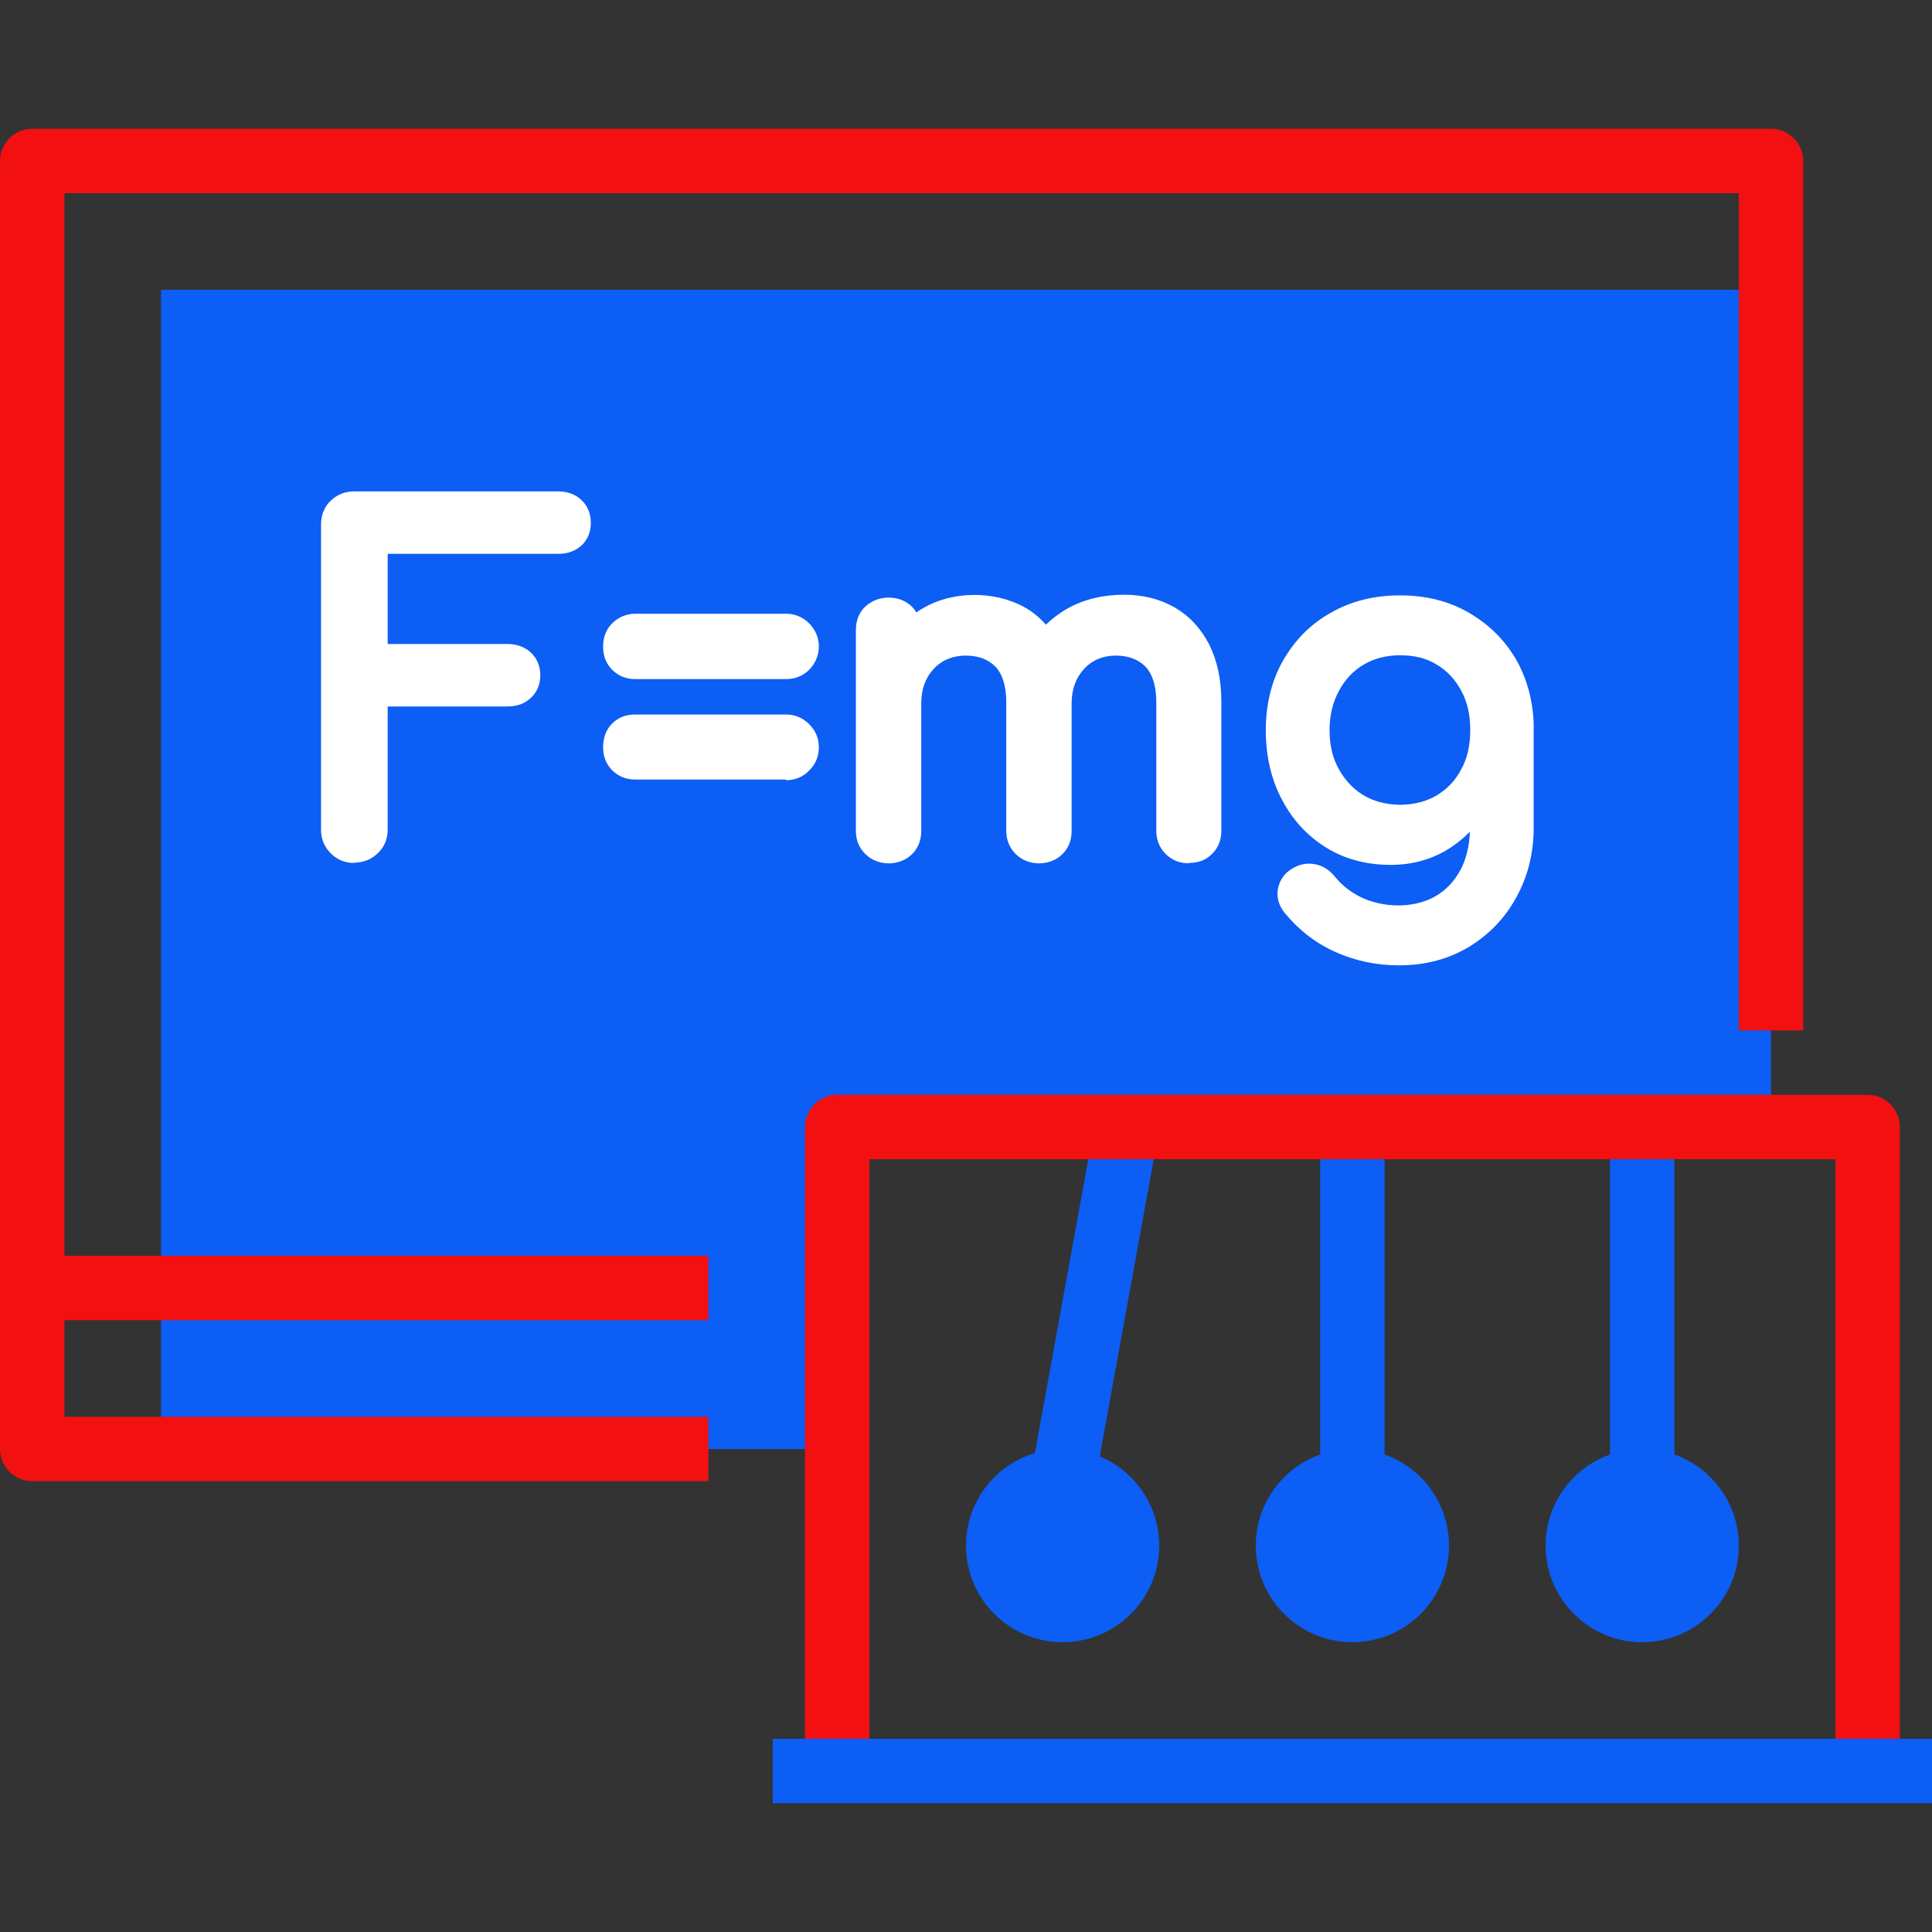<?xml version="1.0" encoding="UTF-8"?><svg id="Layer_1" xmlns="http://www.w3.org/2000/svg" viewBox="0 0 60 60"><rect x="0" y="0" width="60" height="60" fill="#333333" stroke="none"/><defs><style>.cls-1{fill:#0c5ef4;}.cls-1,.cls-2,.cls-3{stroke-width:0px;}.cls-2{fill:#fff;}.cls-3{fill:#f21010;}</style></defs><polygon class="cls-1" points="26 35 55 35 55 9 5 9 5 45 26 45 26 35"/><path class="cls-3" d="m22,46H1c-.55,0-1-.45-1-1V5c0-.55.45-1,1-1h54c.55,0,1,.45,1,1v27h-2V6H2v38h20v2Z"/><rect class="cls-1" x="28.41" y="39.5" width="11.18" height="2" transform="translate(-11.93 66.71) rotate(-79.7)"/><rect class="cls-1" x="50" y="35" width="2" height="11"/><rect class="cls-1" x="41" y="35" width="2" height="11"/><circle class="cls-1" cx="33" cy="48" r="3"/><circle class="cls-1" cx="42" cy="48" r="3"/><circle class="cls-1" cx="51" cy="48" r="3"/><rect class="cls-1" x="24" y="54" width="36" height="2"/><path class="cls-3" d="m59,54h-2v-18h-30v18h-2v-19c0-.55.45-1,1-1h32c.55,0,1,.45,1,1v19Z"/><path class="cls-2" d="m11,26.5c-.21,0-.38-.07-.52-.21-.14-.14-.21-.31-.21-.52v-9.48c0-.21.07-.39.21-.52.14-.14.31-.2.52-.2h6.33c.21,0,.39.06.52.19s.2.29.2.5-.07.36-.2.48-.3.18-.52.18h-5.6v3.4h4.02c.21,0,.39.06.52.19.13.13.2.29.2.48s-.07.36-.2.48c-.13.13-.3.19-.52.19h-4.02v4.12c0,.21-.07.38-.21.52-.14.14-.31.21-.52.21Z"/><path class="cls-2" d="m11,26.8c-.29,0-.53-.1-.73-.3-.2-.2-.3-.45-.3-.73v-9.48c0-.29.1-.55.3-.74s.44-.29.73-.29h6.33c.29,0,.54.09.73.27.19.18.29.43.29.71s-.1.52-.29.7c-.19.17-.43.26-.72.26h-5.3v2.8h3.72c.29,0,.54.09.73.27.19.18.29.42.29.7s-.1.52-.29.7-.43.27-.73.27h-3.72v3.82c0,.29-.1.54-.3.73-.19.19-.45.3-.73.3Zm0-10.93c-.13,0-.23.04-.31.12-.08.08-.12.18-.12.31v9.48c0,.13.04.22.12.31.17.17.44.17.61,0,.08-.08.12-.18.12-.31v-4.42h4.32c.18,0,.26-.06.31-.11.07-.07.1-.15.1-.27s-.03-.2-.1-.27c-.05-.04-.13-.1-.31-.1h-4.32v-4h5.9c.14,0,.24-.03.31-.1.07-.06.1-.14.1-.26,0-.16-.06-.24-.1-.28-.05-.04-.13-.1-.31-.1h-6.33Z"/><path class="cls-2" d="m19.73,20.79c-.21,0-.37-.07-.5-.2-.13-.14-.2-.31-.2-.51s.07-.38.2-.51c.13-.13.3-.2.5-.2h4.68c.2,0,.36.07.5.21.14.14.21.31.21.5s-.07.38-.21.51c-.14.14-.31.2-.5.2h-4.68Zm0,3.12c-.21,0-.37-.07-.5-.2-.13-.13-.2-.31-.2-.51s.07-.39.2-.52c.13-.13.3-.2.5-.2h4.68c.2,0,.36.07.5.21.14.14.21.31.21.5s-.07.37-.21.5-.31.21-.5.21h-4.68Z"/><path class="cls-2" d="m24.41,24.21h-4.68c-.28,0-.53-.1-.72-.29-.19-.19-.28-.44-.28-.72s.09-.54.28-.73c.19-.19.43-.28.72-.28h4.68c.27,0,.52.1.72.3.2.2.3.44.3.72s-.1.52-.3.72c-.19.2-.44.3-.72.3Zm-4.68-1.43c-.17,0-.25.06-.29.11s-.11.13-.11.31c0,.13.04.22.11.3.07.08.17.11.29.11h4.68c.12,0,.21-.04.29-.12.08-.08.12-.18.12-.29s-.04-.21-.12-.29c-.08-.08-.17-.12-.29-.12h-4.68Zm4.68-1.69h-4.68c-.29,0-.53-.1-.72-.29-.19-.19-.28-.44-.28-.72s.09-.53.28-.72c.19-.19.44-.3.72-.3h4.68c.27,0,.52.1.72.3.19.19.3.44.3.71s-.1.53-.3.73c-.19.19-.44.29-.71.29Zm-4.68-1.43c-.12,0-.22.04-.29.11-.07.08-.11.17-.11.3s.04.22.11.3c.07.08.16.11.29.11h4.68c.12,0,.21-.04.29-.12.08-.08.12-.17.12-.3,0-.12-.04-.21-.12-.29-.08-.08-.18-.12-.29-.12h-4.68Z"/><path class="cls-2" d="m27.59,26.51c-.2,0-.37-.07-.51-.2-.14-.13-.2-.3-.2-.51v-6.23c0-.21.07-.39.2-.52.14-.13.31-.2.51-.2s.39.07.52.2c.13.13.2.3.2.52v6.23c0,.21-.07.38-.2.51-.13.14-.3.2-.52.2Zm4.68,0c-.21,0-.38-.07-.51-.2-.13-.13-.2-.3-.2-.51v-4c0-.59-.14-1.02-.43-1.31-.29-.28-.67-.43-1.13-.43s-.89.17-1.2.5c-.32.34-.48.77-.48,1.29h-.88c0-.61.12-1.14.36-1.6.24-.46.58-.82,1.01-1.08.43-.26.92-.39,1.47-.39s1,.12,1.41.35c.41.23.73.58.96,1.03.23.45.34,1,.34,1.65v4c0,.21-.07.38-.2.51-.13.14-.3.2-.52.2Zm4.66,0c-.2,0-.37-.07-.51-.2-.13-.13-.2-.3-.2-.51v-4c0-.59-.14-1.02-.43-1.31-.29-.28-.67-.43-1.13-.43s-.88.17-1.2.5c-.31.34-.47.77-.47,1.29h-1.16c0-.61.13-1.14.39-1.6.26-.46.63-.82,1.1-1.08.47-.26,1.01-.39,1.62-.39.53,0,1,.12,1.41.35.41.23.73.58.96,1.03.23.45.34,1,.34,1.65v4c0,.21-.07.38-.2.51-.13.14-.3.2-.52.2Z"/><path class="cls-2" d="m36.92,26.81c-.29,0-.53-.1-.72-.29-.19-.19-.29-.44-.29-.72v-4c0-.5-.12-.87-.34-1.1-.23-.23-.54-.34-.92-.34s-.72.13-.98.41c-.26.28-.39.64-.39,1.08v3.95c0,.29-.09.53-.28.72-.37.38-1.06.4-1.46,0-.19-.19-.29-.44-.29-.72v-4c0-.5-.12-.87-.34-1.1-.23-.23-.54-.34-.92-.34s-.73.13-.99.41c-.26.28-.39.63-.39,1.08v3.95c0,.29-.09.53-.28.72-.37.38-1.06.4-1.46,0-.19-.19-.29-.43-.29-.72v-6.23c0-.3.1-.55.29-.73.4-.38,1.08-.37,1.45,0,.06.06.1.12.14.18.06-.04.11-.08.17-.11.93-.57,2.26-.57,3.19-.05.25.14.47.32.66.54.2-.19.42-.36.67-.5.51-.29,1.11-.43,1.76-.43.58,0,1.11.13,1.56.39.46.26.82.65,1.08,1.15.25.5.38,1.09.38,1.78v4c0,.29-.09.53-.28.72-.19.2-.43.29-.73.29Zm-2.28-7.05c.54,0,1,.17,1.34.51.35.34.52.86.52,1.52v4c0,.12.04.22.12.3.08.08.17.12.3.12.17,0,.26-.06.3-.11.08-.08.11-.17.11-.3v-4c0-.59-.11-1.1-.31-1.51-.2-.4-.48-.7-.84-.9-.78-.45-1.95-.4-2.74.04-.24.13-.44.29-.61.47.02.04.04.08.06.12.08.16.14.32.2.5.04-.05.08-.1.13-.15.37-.4.85-.6,1.42-.6Zm-2.79,2.39v3.65c0,.12.04.22.12.3.08.08.17.12.3.12.17,0,.26-.06.3-.11.08-.08.11-.17.11-.3v-3.65h-.83Zm-4.68,0v3.65c0,.13.04.22.11.3.08.08.17.12.3.12.17,0,.26-.06.3-.11.08-.08.11-.17.11-.3v-3.65h-.83Zm4.96-.6h.54c-.02-.42-.1-.79-.23-1.11-.17.33-.28.7-.31,1.11Zm-4.4,0h.27v-1.07c-.15.32-.24.67-.27,1.07Zm-.14-2.4c-.13,0-.22.04-.3.11-.05.04-.11.13-.11.3v1.59c.06-.38.18-.73.34-1.05.13-.25.29-.47.47-.67-.02-.09-.06-.14-.09-.17-.05-.05-.13-.11-.31-.11Zm2.39.61c.54,0,1,.17,1.34.51.14.14.25.31.34.5.07-.24.16-.46.28-.67.05-.08.1-.16.15-.24-.16-.2-.35-.36-.57-.48-.74-.42-1.83-.42-2.58.04-.12.08-.24.16-.35.26v.64c.37-.37.83-.55,1.38-.55Z"/><path class="cls-2" d="m43.2,26.56c-.7,0-1.32-.17-1.86-.5-.54-.33-.96-.79-1.27-1.37-.31-.58-.46-1.25-.46-2.01s.16-1.44.5-2.02c.33-.58.79-1.04,1.37-1.37.58-.33,1.25-.5,2-.5s1.41.17,1.99.5c.58.33,1.03.79,1.37,1.37.33.58.5,1.26.5,2.02h-.83c0,.76-.14,1.43-.43,2.01-.29.58-.67,1.04-1.17,1.37-.5.33-1.06.5-1.71.5Zm.25,3.12c-.66,0-1.28-.13-1.86-.39-.58-.26-1.07-.64-1.47-1.15-.12-.16-.17-.32-.13-.49.03-.17.12-.3.27-.41.17-.11.34-.15.53-.11.18.04.33.13.44.28.25.32.57.56.95.74.38.18.82.27,1.3.27.45,0,.86-.11,1.24-.32.38-.21.68-.53.9-.95.22-.42.34-.93.34-1.54v-1.99l.46-1.23.91.29v3.02c0,.74-.16,1.41-.49,2.01-.33.6-.78,1.08-1.37,1.44-.58.35-1.26.53-2.02.53Zm.03-4.38c.48,0,.91-.11,1.29-.34.37-.22.66-.53.87-.92.21-.39.32-.84.32-1.36s-.1-.97-.32-1.37c-.21-.4-.5-.71-.87-.93-.37-.22-.8-.34-1.29-.34s-.92.11-1.29.34c-.37.22-.67.53-.88.93-.21.4-.32.85-.32,1.37s.11.97.32,1.36c.21.39.51.7.88.92.37.22.8.34,1.29.34Z"/><path class="cls-2" d="m43.45,29.98c-.7,0-1.37-.14-1.99-.42-.62-.28-1.15-.7-1.58-1.23-.18-.24-.24-.48-.19-.74.05-.24.18-.45.4-.59.24-.16.5-.21.75-.16.26.05.46.19.62.39.22.27.5.49.84.65.65.3,1.57.35,2.27-.04.33-.19.59-.46.79-.83.17-.32.27-.72.29-1.18-.18.18-.37.34-.58.48-.54.36-1.17.55-1.88.55-.75,0-1.43-.18-2.01-.54-.58-.36-1.04-.86-1.37-1.49-.33-.62-.5-1.35-.5-2.15s.18-1.55.54-2.17c.36-.63.85-1.13,1.48-1.48.62-.36,1.34-.54,2.15-.54s1.52.18,2.14.54c.62.36,1.12.85,1.48,1.48.32.57.5,1.23.53,1.95h0v3.24c0,.79-.18,1.51-.53,2.15-.35.65-.85,1.17-1.47,1.55-.63.38-1.36.58-2.18.58Zm-2.8-2.56c-.08,0-.15.02-.22.08-.08.06-.13.12-.14.21-.01.06-.01.13.08.25.36.46.82.81,1.35,1.05,1.15.52,2.6.49,3.61-.12.53-.33.96-.77,1.26-1.32.3-.55.45-1.18.45-1.87v-2.72h-.23c-.03.68-.19,1.3-.45,1.84-.03.06-.06.12-.09.17v.61c0,.65-.12,1.22-.37,1.68-.25.47-.59.83-1.02,1.07-.87.5-1.99.45-2.82.07-.42-.2-.78-.47-1.06-.83-.07-.1-.16-.15-.27-.17-.03,0-.05,0-.08,0Zm2.83-8.33c-.7,0-1.32.15-1.85.46s-.95.73-1.25,1.26c-.3.53-.46,1.17-.46,1.88s.14,1.33.43,1.87c.28.53.67.96,1.16,1.25.49.3,1.06.45,1.7.45.58,0,1.1-.15,1.54-.45.37-.25.67-.57.92-.98v-.27c-.2.26-.45.48-.74.65-.84.5-2.05.5-2.88,0-.42-.25-.75-.6-.99-1.04-.24-.44-.36-.94-.36-1.5s.12-1.07.36-1.51c.24-.44.58-.79.99-1.05.84-.5,2.04-.5,2.88,0,.42.25.75.6.99,1.05.15.28.25.58.3.91l.03-.08.77.25c-.05-.54-.2-1.03-.44-1.46-.3-.53-.73-.96-1.25-1.26-.53-.3-1.15-.46-1.84-.46Zm0,1.26c-.43,0-.81.1-1.13.29-.33.2-.58.46-.77.82-.19.35-.29.76-.29,1.22s.1.87.29,1.21c.19.34.45.62.77.81.65.39,1.62.39,2.27,0,.33-.2.58-.46.76-.81.19-.34.28-.75.28-1.22s-.09-.87-.28-1.22c-.19-.35-.44-.62-.76-.81-.32-.2-.71-.29-1.13-.29Z"/><rect class="cls-3" x="1" y="39" width="21" height="2"/></svg>